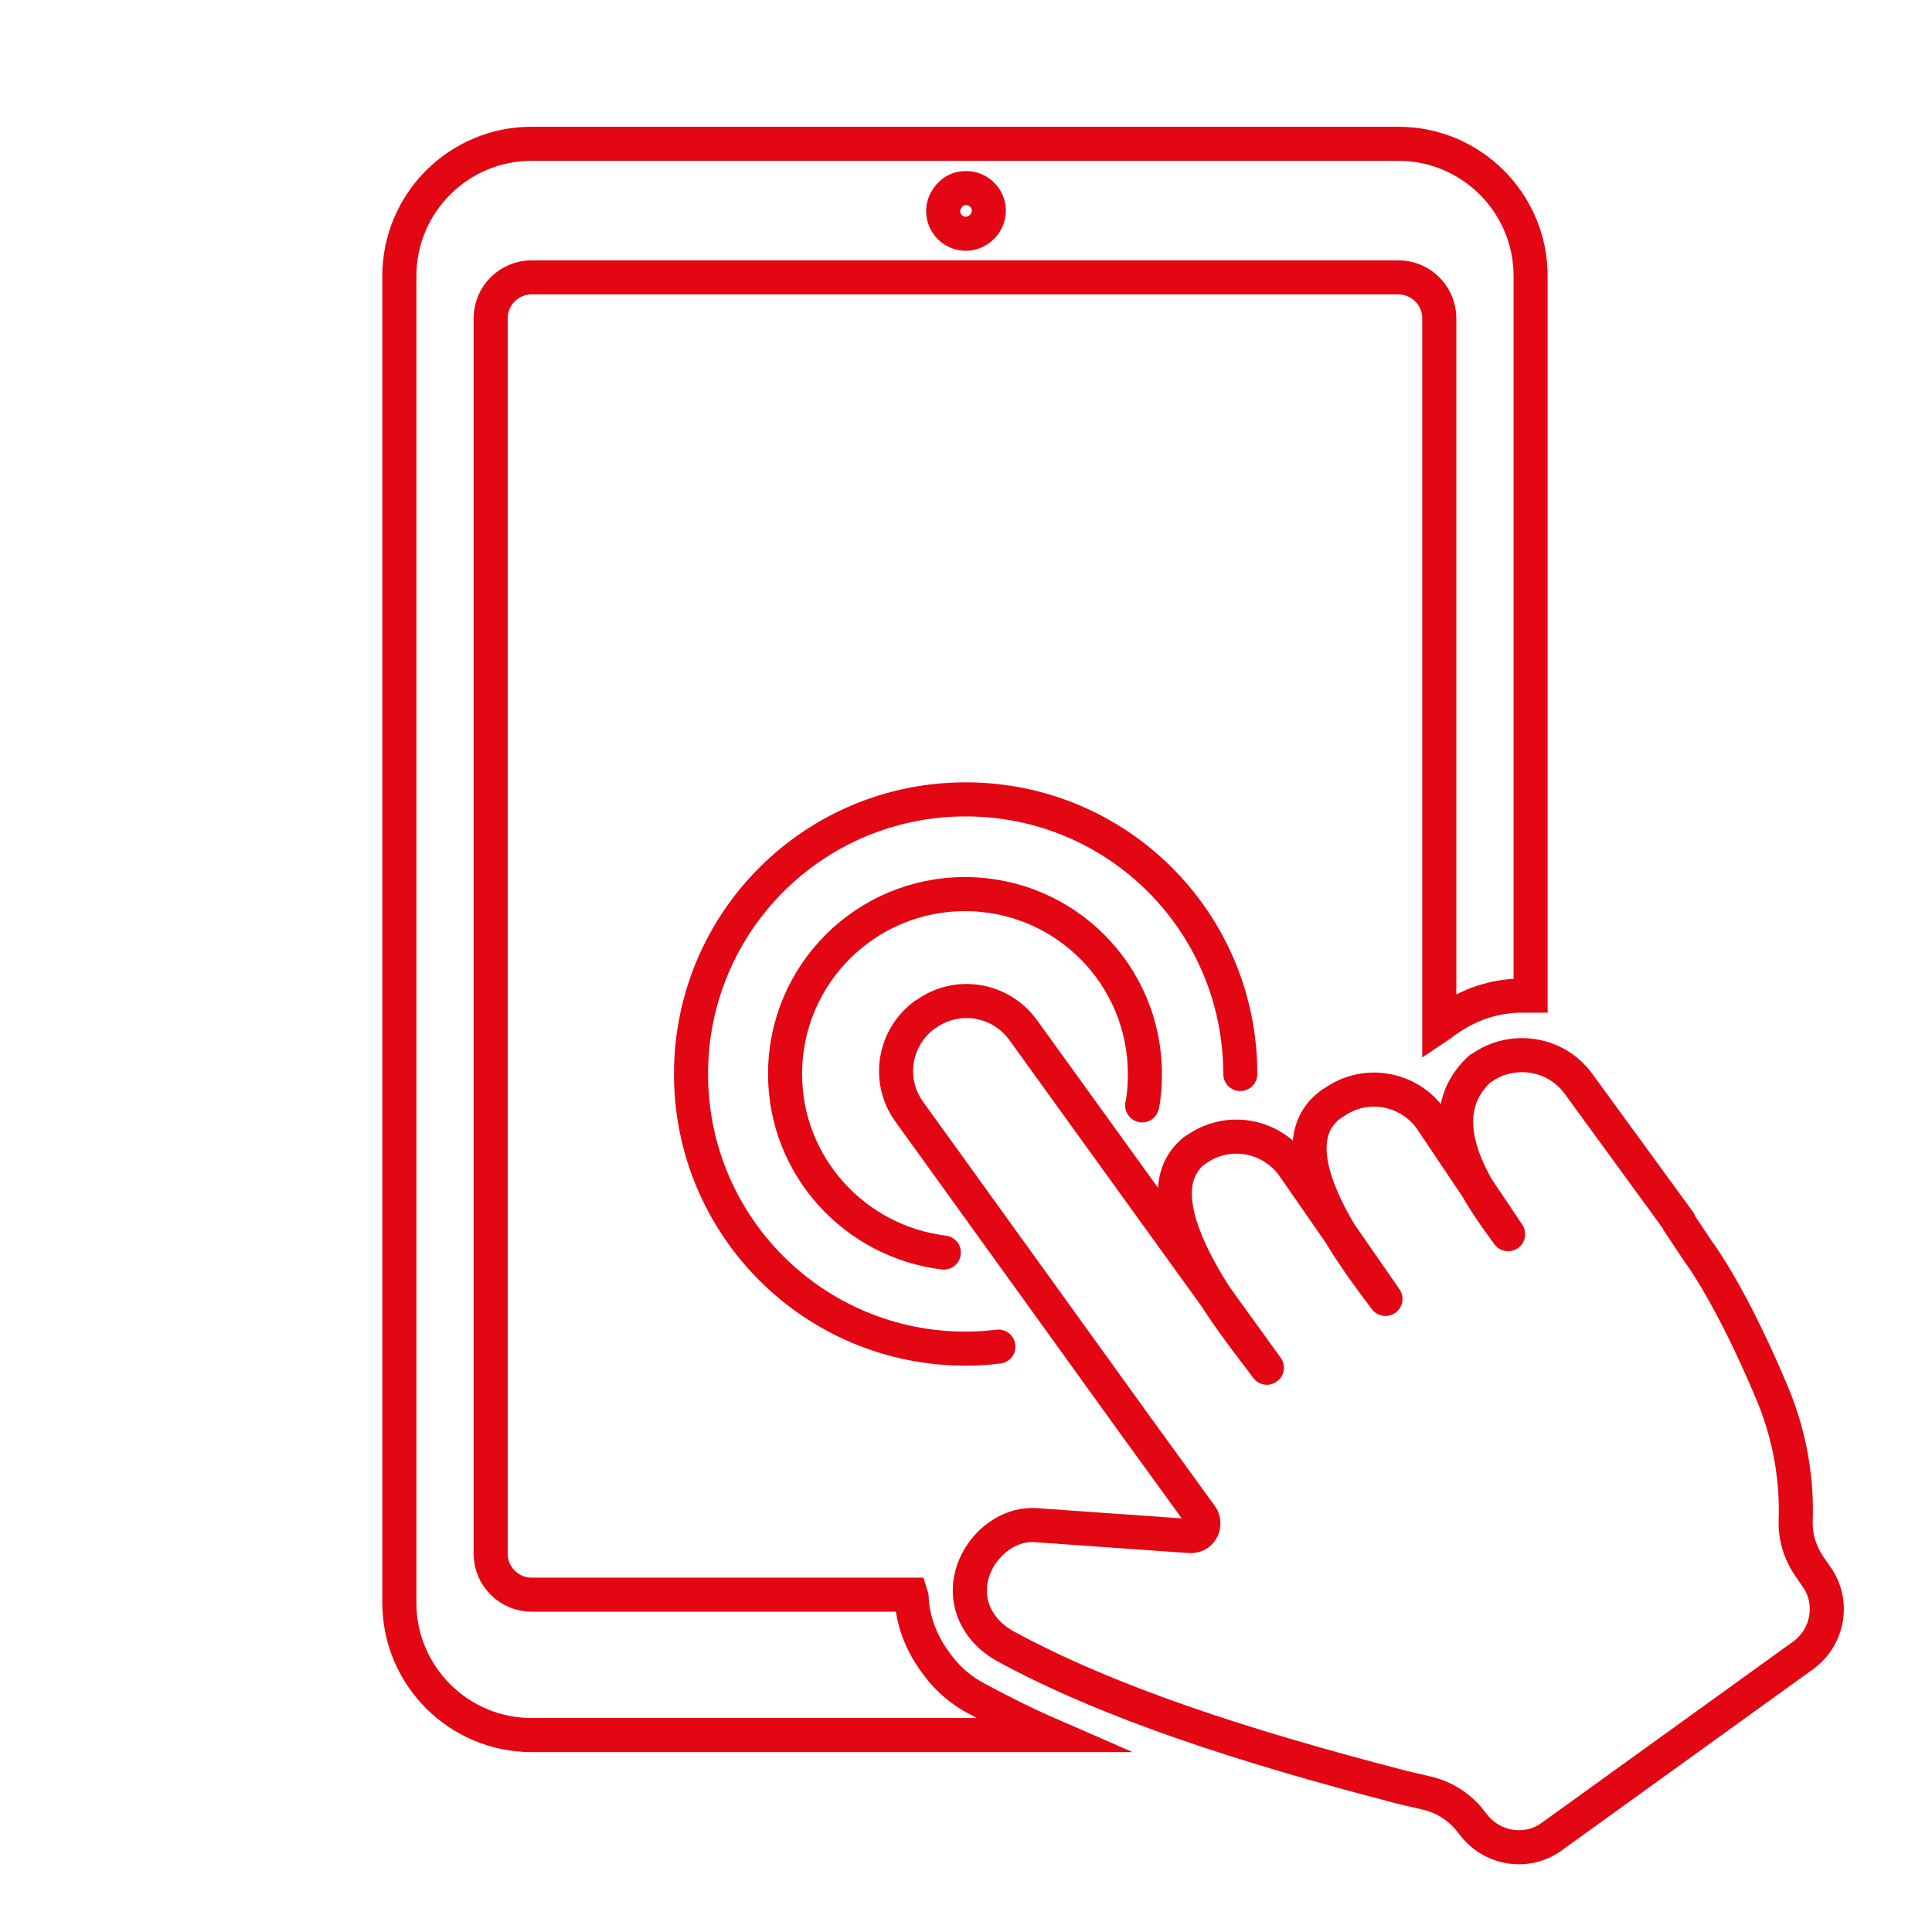 <?xml version="1.0" encoding="utf-8"?>
<!-- Generator: Adobe Illustrator 28.1.0, SVG Export Plug-In . SVG Version: 6.00 Build 0)  -->
<svg version="1.1" id="Ebene_1" xmlns="http://www.w3.org/2000/svg" xmlns:xlink="http://www.w3.org/1999/xlink" x="0px" y="0px"
	 viewBox="0 0 283.5 283.5" style="enable-background:new 0 0 283.5 283.5;" xml:space="preserve">
<style type="text/css">
	.st0{fill:none;stroke:#DD1B1F;stroke-width:5;stroke-miterlimit:10;}
	.st1{fill:none;stroke:#DD1B1F;stroke-width:5;stroke-linecap:round;stroke-linejoin:round;stroke-miterlimit:10;}
	.st2{fill:none;stroke:#E30613;stroke-width:5;stroke-miterlimit:10;}
	.st3{fill:none;stroke:#E30613;stroke-width:5;stroke-linecap:round;stroke-linejoin:round;stroke-miterlimit:10;}
	.st4{fill:none;stroke:#E30613;stroke-width:10;stroke-linecap:round;stroke-linejoin:round;stroke-miterlimit:10;}
	.st5{fill:none;stroke:#E30613;stroke-width:7;stroke-linecap:round;stroke-linejoin:round;stroke-miterlimit:10;}
</style>
<g>
	<path class="st3" d="M217.4,156.7l-0.2,0.1c-8.6,7.9,0.8,19.7,4.1,24.3l-11.4-17c-3.3-4.5-9.6-5.6-14.2-2.3l-0.2,0.1
		c-9.7,6.7,4.5,24.2,7.8,28.7L189.7,171c-3.3-4.5-9.6-5.6-14.2-2.3l-0.2,0.1c-9.6,7.6,7.4,27.4,10.6,31.9l-35.8-49.6
		c-3.3-4.5-9.6-5.6-14.2-2.3l-0.2,0.1c-4.5,3.3-5.6,9.6-2.3,14.2l33.3,46.2l9.5,13.1l0.2,0.3c0.6,1.3-0.3,2.8-1.8,2.7l-22.6-1.6
		c-6.8-0.5-13,8.5-7.7,15.1c0.9,1.1,1.9,1.9,3.1,2.6c15.2,8.3,35,14.7,57.7,20.6c1,0.3,2.6,0.6,4.2,1c2.7,0.6,5.1,2.2,6.7,4.4
		l0.1,0.1c2.7,3.7,7.9,4.6,11.6,1.9l36.9-26.6c3.7-2.7,4.6-7.9,1.9-11.6l-0.9-1.3c-1.4-2-2.2-4.4-2.1-6.9c0.2-5.9-0.8-12-3.1-17.8
		c-3.7-9-7.9-17.1-11.3-21.8l-2.8-4.2l0.1,0L231.6,159C228.3,154.5,222,153.5,217.4,156.7z"/>
</g>
<path class="st2" d="M205.2,21.1H78c-10.7,0-19.4,8.7-19.4,19.4v194.7c0,10.7,8.7,19.4,19.4,19.4h76.2c-3.9-1.7-7.5-3.5-10.8-5.3
	c-2.3-1.2-4.2-2.8-5.7-4.8c-2.2-2.8-3.6-6-3.9-9.5c0-0.3,0-0.7-0.1-1H78c-3.3,0-6-2.7-6-6V46.7c0-3.3,2.7-6,6-6h127.2
	c3.3,0,6,2.7,6,6v103.8c0.3-0.2,0.6-0.5,0.9-0.7l0.2-0.1c3.2-2.3,7-3.6,11-3.6c0.4,0,0.9,0,1.3,0V40.5
	C224.6,29.8,215.9,21.1,205.2,21.1z M141.7,34.3c-1.8,0-3.3-1.5-3.3-3.3c0-0.7,0.2-1.3,0.6-1.9c0.6-0.9,1.5-1.5,2.7-1.5c0,0,0,0,0,0
	c0,0,0.1,0,0.1,0c1.8,0,3.3,1.5,3.3,3.3S143.6,34.3,141.7,34.3z"/>
<path class="st3" d="M146.5,197.6c-1.6,0.2-3.2,0.3-4.8,0.3c-22.3,0-40.3-18-40.3-40.3s18-40.3,40.3-40.3s40.3,18,40.3,40.3"/>
<path class="st3" d="M138.5,183.8c-13.1-1.6-23.3-12.7-23.3-26.2c0-14.6,11.8-26.4,26.4-26.4s26.4,11.8,26.4,26.4
	c0,1.6-0.1,3.1-0.4,4.6"/>
</svg>
